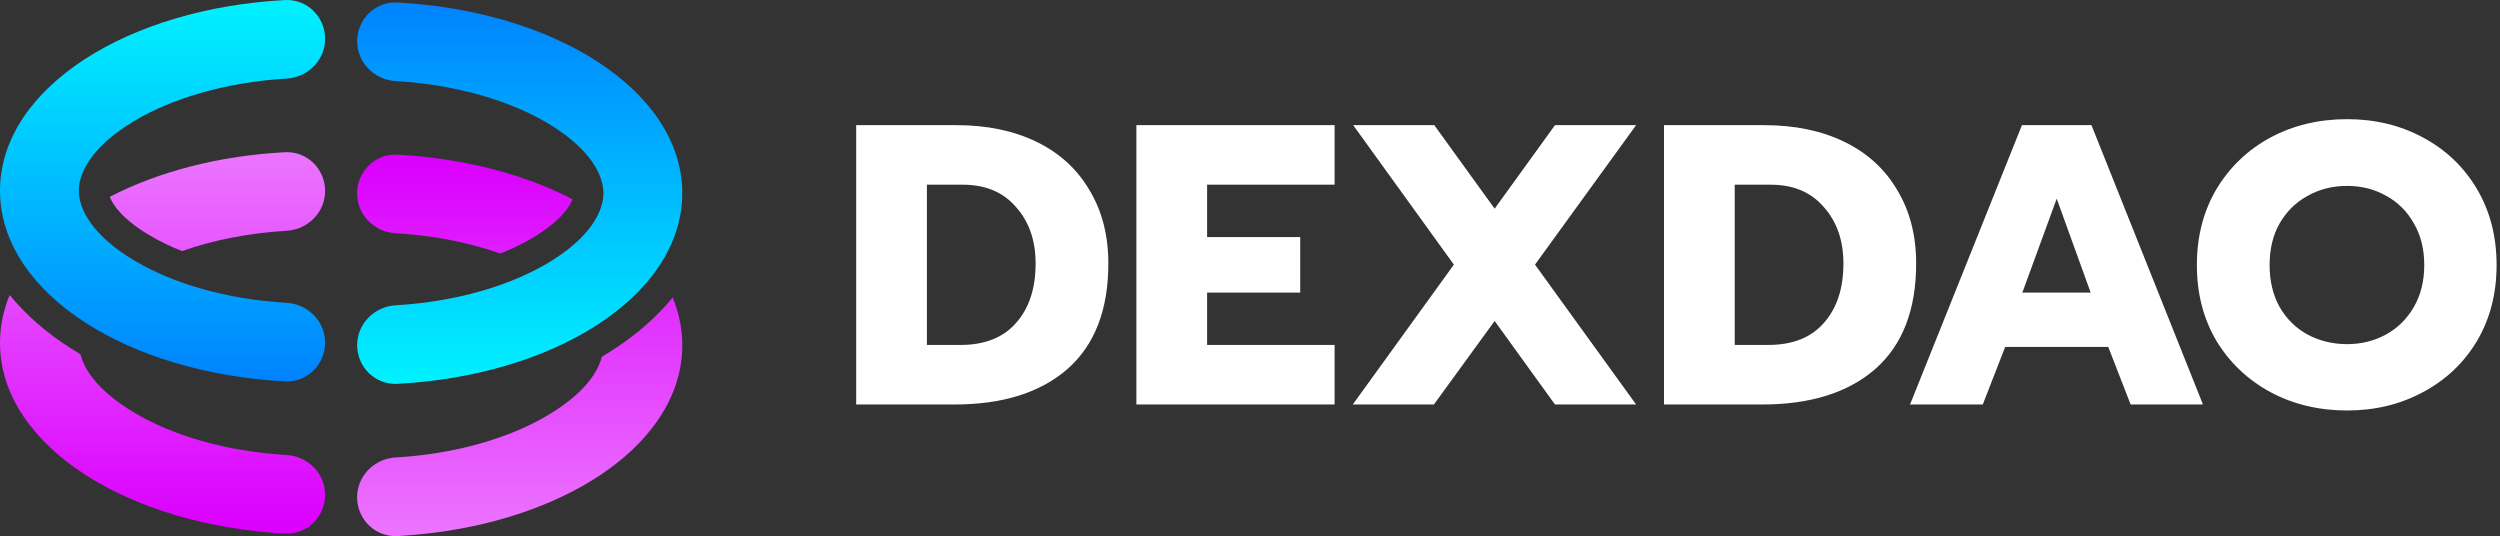 <svg xmlns="http://www.w3.org/2000/svg" width="513" height="110" fill="none"><rect width="100%" height="100%" fill="#333333" stroke="none"/><path fill="url(#a)" fill-rule="evenodd" d="M73.285 39.668c0-4.424 3.645-8.18 8.278-7.93 13.577.729 26.022 4.02 35.909 9.151-.622 1.622-2.529 4.56-8.238 7.945-1.933 1.146-4.136 2.223-6.579 3.191-6.205-2.19-13.488-3.698-21.49-4.17-4.27-.252-7.88-3.71-7.88-8.187zM123.5 73.192c-.882 3.428-3.881 7.74-11.165 12.057-7.64 4.53-18.504 7.875-31.17 8.623-4.27.25-7.88 3.709-7.88 8.186 0 4.424 3.645 8.179 8.278 7.93 16.002-.859 30.431-5.279 40.953-12.072C132.995 91.15 140 81.724 140 70.864c0-3.43-.698-6.716-1.984-9.82l.001.001c-3.362 4.13-7.567 7.728-12.203 10.721a64.96 64.96 0 0 1-2.314 1.427z" clip-rule="evenodd"/><path fill="url(#b)" fill-rule="evenodd" d="M66.715 39.164c0-4.424-3.645-8.18-8.278-7.93-13.577.729-26.022 4.021-35.909 9.152.622 1.622 2.53 4.56 8.238 7.945 1.933 1.146 4.136 2.222 6.58 3.19 6.204-2.189 13.487-3.698 21.489-4.17 4.27-.251 7.88-3.71 7.88-8.187zM16.5 72.688c.882 3.428 3.881 7.74 11.165 12.058 7.64 4.53 18.504 7.875 31.17 8.622 4.27.251 7.88 3.71 7.88 8.186 0 4.425-3.645 8.179-8.278 7.931-16.002-.86-30.43-5.28-40.953-12.072C7.004 90.647 0 81.22 0 70.359c0-3.429.698-6.716 1.984-9.82v.001c3.36 4.131 7.566 7.729 12.202 10.722.755.487 1.526.963 2.314 1.426z" clip-rule="evenodd"/><path fill="url(#c)" fill-rule="evenodd" d="M81.563.515c-4.633-.248-8.278 3.507-8.278 7.93 0 4.478 3.61 7.936 7.88 8.188 12.666.747 23.53 4.092 31.17 8.622 8.965 5.314 11.492 10.816 11.492 14.386 0 3.57-2.527 9.072-11.492 14.386-7.64 4.53-18.504 7.875-31.17 8.622-4.27.252-7.88 3.71-7.88 8.187 0 4.424 3.645 8.18 8.278 7.93 16.002-.859 30.431-5.279 40.953-12.072C132.996 59.928 140 50.501 140 39.641s-7.004-20.287-17.484-27.053C111.994 5.795 97.565 1.375 81.563.515z" clip-rule="evenodd"/><path fill="url(#d)" fill-rule="evenodd" d="M58.437.012c4.633-.249 8.278 3.506 8.278 7.93 0 4.478-3.61 7.936-7.88 8.187-12.666.747-23.53 4.092-31.17 8.622-8.965 5.315-11.492 10.816-11.492 14.386 0 3.57 2.527 9.072 11.492 14.387 7.64 4.53 18.504 7.875 31.17 8.621 4.27.252 7.88 3.71 7.88 8.187 0 4.424-3.645 8.18-8.278 7.93-16.002-.858-30.43-5.278-40.953-12.072C7.004 59.425 0 49.998 0 39.137c0-10.86 7.004-20.287 17.484-27.053C28.006 5.291 42.435.871 58.437.012z" clip-rule="evenodd"/><g clip-path="url(#e)"><path fill="#fff" d="M175.69 25.682h20.582c6.287 0 11.781 1.148 16.482 3.444 4.701 2.296 8.309 5.603 10.824 9.922 2.569 4.264 3.854 9.266 3.854 15.006 0 9.512-2.788 16.728-8.364 21.648C213.492 80.567 205.757 83 195.862 83H175.69V25.682zm21.402 45.1c4.975 0 8.774-1.503 11.398-4.51 2.679-3.007 4.018-7.08 4.018-12.218 0-4.701-1.339-8.555-4.018-11.562-2.624-3.061-6.259-4.592-10.906-4.592h-7.38v32.882h6.888zm36.094-45.1h40.672V37.9H247.7v10.742h19.106V60.04H247.7v10.742h26.158V83h-40.672V25.682zM298.337 54.3l-20.664-28.618h16.646l12.382 17.138 12.382-17.138h16.646L314.983 54.3 335.729 83h-16.646l-12.382-17.138L294.237 83h-16.646l20.746-28.7zm43.115-28.618h20.582c6.286 0 11.78 1.148 16.482 3.444 4.701 2.296 8.309 5.603 10.824 9.922 2.569 4.264 3.854 9.266 3.854 15.006 0 9.512-2.788 16.728-8.364 21.648C379.254 80.567 371.518 83 361.624 83h-20.172V25.682zm21.402 45.1c4.974 0 8.774-1.503 11.398-4.51 2.678-3.007 4.018-7.08 4.018-12.218 0-4.701-1.34-8.555-4.018-11.562-2.624-3.061-6.26-4.592-10.906-4.592h-7.38v32.882h6.888zm52.049-45.1h14.268L452.049 83h-14.842l-4.592-11.808h-21.156L406.867 83h-14.924l22.96-57.318zm14.104 34.358-6.97-19.27-7.052 19.27h14.022zm52.625 24.19c-5.795 0-11.043-1.257-15.744-3.772-4.647-2.515-8.337-6.013-11.07-10.496-2.679-4.537-4.018-9.73-4.018-15.58s1.339-11.043 4.018-15.58c2.733-4.537 6.423-8.063 11.07-10.578 4.701-2.515 9.949-3.772 15.744-3.772 5.74 0 10.933 1.257 15.58 3.772 4.701 2.515 8.391 6.04 11.07 10.578 2.679 4.537 4.018 9.73 4.018 15.58s-1.339 11.043-4.018 15.58c-2.679 4.483-6.369 7.981-11.07 10.496-4.647 2.515-9.84 3.772-15.58 3.772zm0-13.612c2.897 0 5.549-.656 7.954-1.968 2.405-1.312 4.319-3.198 5.74-5.658 1.421-2.46 2.132-5.33 2.132-8.61 0-3.28-.711-6.123-2.132-8.528-1.367-2.46-3.253-4.346-5.658-5.658-2.405-1.367-5.084-2.05-8.036-2.05-3.007 0-5.713.683-8.118 2.05-2.405 1.312-4.319 3.198-5.74 5.658-1.367 2.405-2.05 5.248-2.05 8.528 0 3.28.683 6.15 2.05 8.61 1.421 2.46 3.335 4.346 5.74 5.658 2.46 1.312 5.166 1.968 8.118 1.968z"/></g><defs><linearGradient id="a" x1="106.643" x2="106.643" y1="108.576" y2="33.151" gradientUnits="userSpaceOnUse"><stop stop-color="#EB73FF"/><stop offset="1" stop-color="#DB00FF"/></linearGradient><linearGradient id="b" x1="33.357" x2="33.357" y1="108.072" y2="32.647" gradientUnits="userSpaceOnUse"><stop stop-color="#DB00FF"/><stop offset="1" stop-color="#EB73FF"/></linearGradient><linearGradient id="c" x1="106.643" x2="106.643" y1="1.929" y2="77.353" gradientUnits="userSpaceOnUse"><stop stop-color="#0085FF"/><stop offset="1" stop-color="#00F0FF"/></linearGradient><linearGradient id="d" x1="33.357" x2="33.357" y1="1.425" y2="76.85" gradientUnits="userSpaceOnUse"><stop stop-color="#00F0FF"/><stop offset="1" stop-color="#0085FF"/></linearGradient><clipPath id="e"><path fill="#fff" d="M175 24h338v61H175z"/></clipPath></defs></svg>